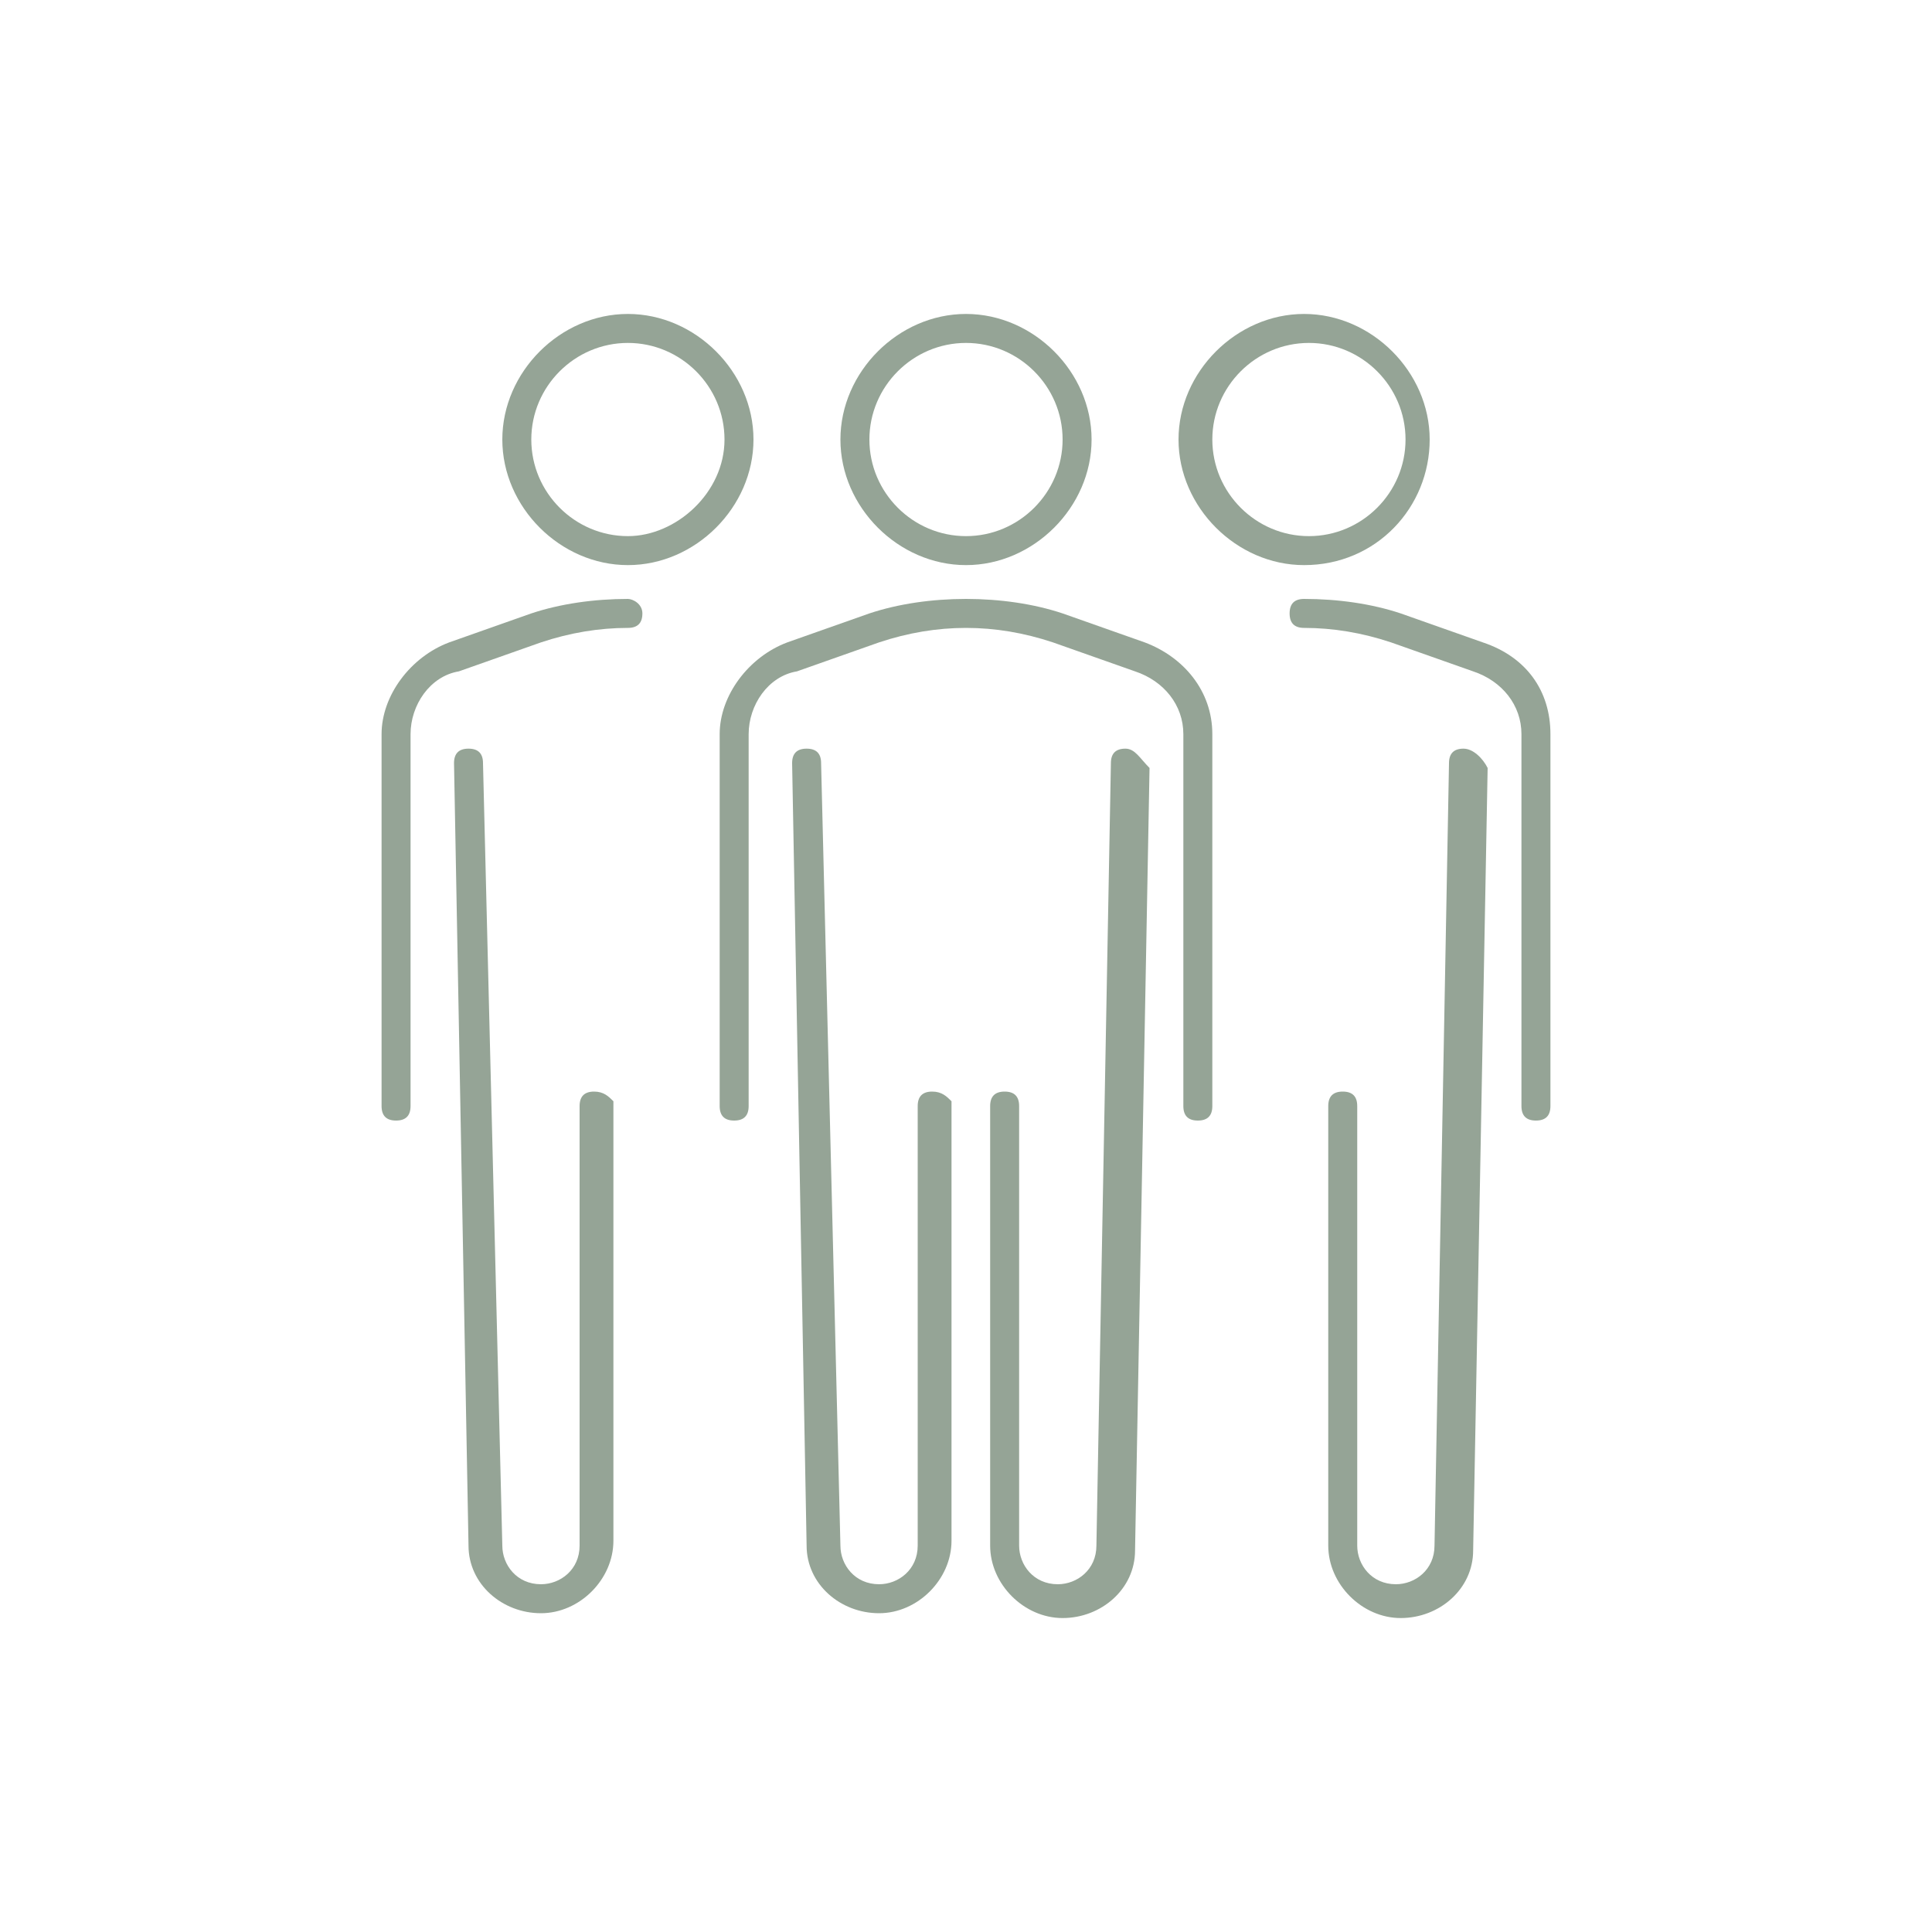 <?xml version="1.0" encoding="utf-8"?>
<!-- Generator: Adobe Illustrator 25.0.1, SVG Export Plug-In . SVG Version: 6.00 Build 0)  -->
<svg version="1.1" id="Layer_1" xmlns="http://www.w3.org/2000/svg" xmlns:xlink="http://www.w3.org/1999/xlink" x="0px" y="0px"
	 viewBox="0 0 40 40" style="enable-background:new 0 0 40 40;" xml:space="preserve">
<style type="text/css">
	.st0{fill:#95A496;}
</style>
<g>
	<g>
		<path class="st0" d="M23.7,13.3L22,12.7c-0.6-0.2-1.3-0.3-2-0.3s-1.4,0.1-2,0.3l-1.7,0.6c-0.8,0.3-1.4,1.1-1.4,1.9v7.7
			c0,0.2,0.1,0.3,0.3,0.3s0.3-0.1,0.3-0.3v-7.7c0-0.6,0.4-1.2,1-1.3l1.7-0.6c0.6-0.2,1.2-0.3,1.8-0.3c0.6,0,1.2,0.1,1.8,0.3l1.7,0.6
			c0.6,0.2,1,0.7,1,1.3v7.7c0,0.2,0.1,0.3,0.3,0.3s0.3-0.1,0.3-0.3v-7.7C25.1,14.3,24.5,13.6,23.7,13.3z"/>
	</g>
	<g>
		<path class="st0" d="M19.3,22.6c-0.2,0-0.3,0.1-0.3,0.3V32c0,0.5-0.4,0.8-0.8,0.8c-0.5,0-0.8-0.4-0.8-0.8L17,15.8
			c0-0.2-0.1-0.3-0.3-0.3l0,0c-0.2,0-0.3,0.1-0.3,0.3L16.7,32c0,0.8,0.7,1.4,1.5,1.4s1.5-0.7,1.5-1.5v-9.1
			C19.6,22.7,19.5,22.6,19.3,22.6z"/>
	</g>
	<g>
		<path class="st0" d="M23.3,15.5c-0.2,0-0.3,0.1-0.3,0.3L22.7,32c0,0.5-0.4,0.8-0.8,0.8c-0.5,0-0.8-0.4-0.8-0.8v-9.1
			c0-0.2-0.1-0.3-0.3-0.3s-0.3,0.1-0.3,0.3V32c0,0.8,0.7,1.5,1.5,1.5s1.5-0.6,1.5-1.4l0.3-16.2C23.6,15.7,23.5,15.5,23.3,15.5z"/>
	</g>
	<g>
		<path class="st0" d="M20,11.7c1.4,0,2.6-1.2,2.6-2.6S21.4,6.5,20,6.5s-2.6,1.2-2.6,2.6S18.6,11.7,20,11.7z M20,7.1
			c1.1,0,2,0.9,2,2s-0.9,2-2,2s-2-0.9-2-2S18.9,7.1,20,7.1z"/>
	</g>
	<g>
		<path class="st0" d="M13,12.4c-0.7,0-1.4,0.1-2,0.3l-1.7,0.6c-0.8,0.3-1.4,1.1-1.4,1.9v7.7c0,0.2,0.1,0.3,0.3,0.3s0.3-0.1,0.3-0.3
			v-7.7c0-0.6,0.4-1.2,1-1.3l1.7-0.6c0.6-0.2,1.2-0.3,1.8-0.3c0.2,0,0.3-0.1,0.3-0.3C13.3,12.5,13.1,12.4,13,12.4z"/>
	</g>
	<g>
		<path class="st0" d="M12.3,22.6c-0.2,0-0.3,0.1-0.3,0.3V32c0,0.5-0.4,0.8-0.8,0.8c-0.5,0-0.8-0.4-0.8-0.8L10,15.8
			c0-0.2-0.1-0.3-0.3-0.3l0,0c-0.2,0-0.3,0.1-0.3,0.3L9.7,32c0,0.8,0.7,1.4,1.5,1.4s1.5-0.7,1.5-1.5v-9.1
			C12.6,22.7,12.5,22.6,12.3,22.6z"/>
	</g>
	<g>
		<path class="st0" d="M13,6.5c-1.4,0-2.6,1.2-2.6,2.6s1.2,2.6,2.6,2.6s2.6-1.2,2.6-2.6S14.4,6.5,13,6.5z M13,11.1c-1.1,0-2-0.9-2-2
			s0.9-2,2-2s2,0.9,2,2S14,11.1,13,11.1z"/>
	</g>
	<g>
		<path class="st0" d="M30.7,13.3L29,12.7c-0.6-0.2-1.3-0.3-2-0.3c-0.2,0-0.3,0.1-0.3,0.3S26.8,13,27,13c0.6,0,1.2,0.1,1.8,0.3
			l1.7,0.6c0.6,0.2,1,0.7,1,1.3v7.7c0,0.2,0.1,0.3,0.3,0.3c0.2,0,0.3-0.1,0.3-0.3v-7.7C32.1,14.3,31.6,13.6,30.7,13.3z"/>
	</g>
	<g>
		<path class="st0" d="M30.3,15.5c-0.2,0-0.3,0.1-0.3,0.3L29.7,32c0,0.5-0.4,0.8-0.8,0.8c-0.5,0-0.8-0.4-0.8-0.8v-9.1
			c0-0.2-0.1-0.3-0.3-0.3s-0.3,0.1-0.3,0.3V32c0,0.8,0.7,1.5,1.5,1.5s1.5-0.6,1.5-1.4l0.3-16.2C30.7,15.7,30.5,15.5,30.3,15.5z"/>
	</g>
	<g>
		<path class="st0" d="M29.6,9.1c0-1.4-1.2-2.6-2.6-2.6s-2.6,1.2-2.6,2.6s1.2,2.6,2.6,2.6C28.5,11.7,29.6,10.5,29.6,9.1z M25.1,9.1
			c0-1.1,0.9-2,2-2s2,0.9,2,2s-0.9,2-2,2S25.1,10.2,25.1,9.1z"/>
	</g>
</g>
</svg>
